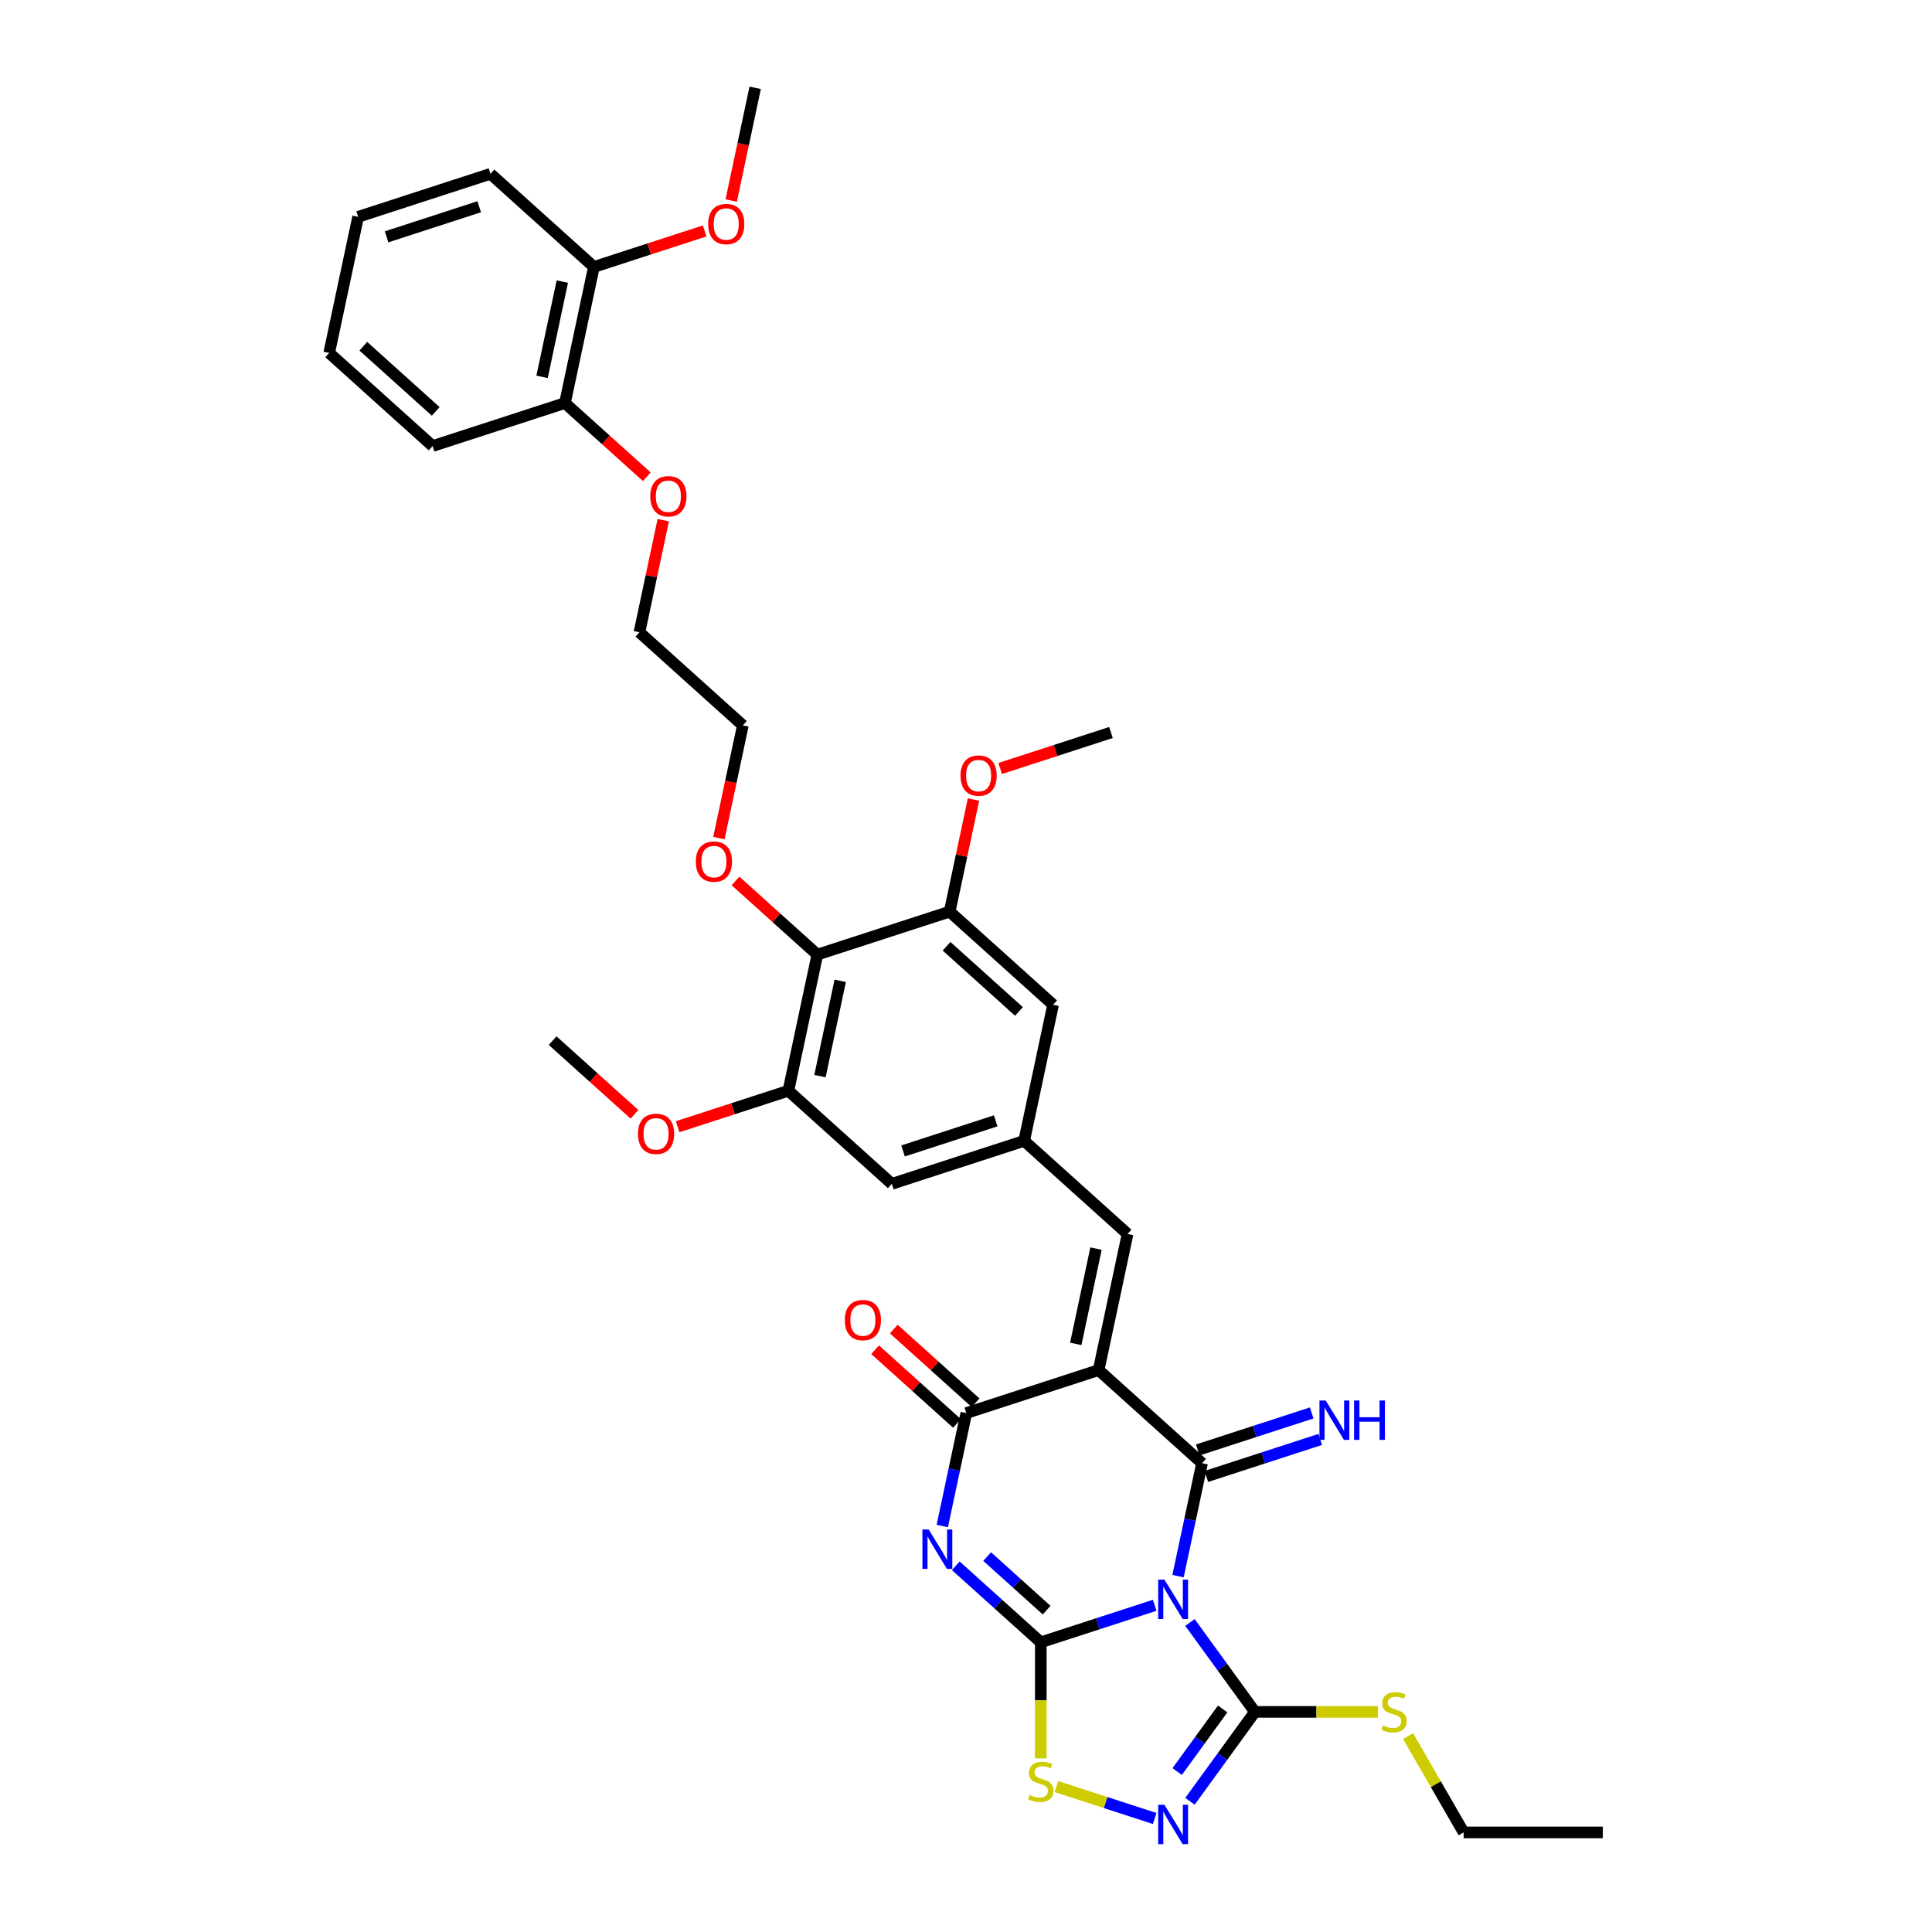 <?xml version='1.0' encoding='iso-8859-1'?>
<svg version='1.1' baseProfile='full'
              xmlns='http://www.w3.org/2000/svg'
                      xmlns:rdkit='http://www.rdkit.org/xml'
                      xmlns:xlink='http://www.w3.org/1999/xlink'
                  xml:space='preserve'
width='1000px' height='1000px' viewBox='0 0 1000 1000'>
<!-- END OF HEADER -->
<rect style='opacity:1.0;fill:#FFFFFF;stroke:none' width='1000' height='1000' x='0' y='0'> </rect>
<path class='bond-0' d='M 597.669,830.902 L 568.186,840.482' style='fill:none;fill-rule:evenodd;stroke:#0000FF;stroke-width:6px;stroke-linecap:butt;stroke-linejoin:miter;stroke-opacity:1' />
<path class='bond-0' d='M 568.186,840.482 L 538.703,850.061' style='fill:none;fill-rule:evenodd;stroke:#000000;stroke-width:6px;stroke-linecap:butt;stroke-linejoin:miter;stroke-opacity:1' />
<path class='bond-1' d='M 609.756,815.804 L 615.968,786.577' style='fill:none;fill-rule:evenodd;stroke:#0000FF;stroke-width:6px;stroke-linecap:butt;stroke-linejoin:miter;stroke-opacity:1' />
<path class='bond-1' d='M 615.968,786.577 L 622.18,757.35' style='fill:none;fill-rule:evenodd;stroke:#000000;stroke-width:6px;stroke-linecap:butt;stroke-linejoin:miter;stroke-opacity:1' />
<path class='bond-5' d='M 615.923,839.803 L 632.733,862.939' style='fill:none;fill-rule:evenodd;stroke:#0000FF;stroke-width:6px;stroke-linecap:butt;stroke-linejoin:miter;stroke-opacity:1' />
<path class='bond-5' d='M 632.733,862.939 L 649.542,886.075' style='fill:none;fill-rule:evenodd;stroke:#000000;stroke-width:6px;stroke-linecap:butt;stroke-linejoin:miter;stroke-opacity:1' />
<path class='bond-3' d='M 538.703,850.061 L 516.708,830.257' style='fill:none;fill-rule:evenodd;stroke:#000000;stroke-width:6px;stroke-linecap:butt;stroke-linejoin:miter;stroke-opacity:1' />
<path class='bond-3' d='M 516.708,830.257 L 494.712,810.452' style='fill:none;fill-rule:evenodd;stroke:#0000FF;stroke-width:6px;stroke-linecap:butt;stroke-linejoin:miter;stroke-opacity:1' />
<path class='bond-3' d='M 541.743,833.414 L 526.347,819.551' style='fill:none;fill-rule:evenodd;stroke:#000000;stroke-width:6px;stroke-linecap:butt;stroke-linejoin:miter;stroke-opacity:1' />
<path class='bond-3' d='M 526.347,819.551 L 510.95,805.688' style='fill:none;fill-rule:evenodd;stroke:#0000FF;stroke-width:6px;stroke-linecap:butt;stroke-linejoin:miter;stroke-opacity:1' />
<path class='bond-7' d='M 538.703,850.061 L 538.703,880.089' style='fill:none;fill-rule:evenodd;stroke:#000000;stroke-width:6px;stroke-linecap:butt;stroke-linejoin:miter;stroke-opacity:1' />
<path class='bond-7' d='M 538.703,880.089 L 538.703,910.118' style='fill:none;fill-rule:evenodd;stroke:#CCCC00;stroke-width:6px;stroke-linecap:butt;stroke-linejoin:miter;stroke-opacity:1' />
<path class='bond-2' d='M 622.18,757.35 L 568.654,709.154' style='fill:none;fill-rule:evenodd;stroke:#000000;stroke-width:6px;stroke-linecap:butt;stroke-linejoin:miter;stroke-opacity:1' />
<path class='bond-13' d='M 624.406,764.2 L 653.889,754.621' style='fill:none;fill-rule:evenodd;stroke:#000000;stroke-width:6px;stroke-linecap:butt;stroke-linejoin:miter;stroke-opacity:1' />
<path class='bond-13' d='M 653.889,754.621 L 683.372,745.041' style='fill:none;fill-rule:evenodd;stroke:#0000FF;stroke-width:6px;stroke-linecap:butt;stroke-linejoin:miter;stroke-opacity:1' />
<path class='bond-13' d='M 619.955,750.5 L 649.437,740.92' style='fill:none;fill-rule:evenodd;stroke:#000000;stroke-width:6px;stroke-linecap:butt;stroke-linejoin:miter;stroke-opacity:1' />
<path class='bond-13' d='M 649.437,740.92 L 678.92,731.341' style='fill:none;fill-rule:evenodd;stroke:#0000FF;stroke-width:6px;stroke-linecap:butt;stroke-linejoin:miter;stroke-opacity:1' />
<path class='bond-4' d='M 568.654,709.154 L 500.151,731.412' style='fill:none;fill-rule:evenodd;stroke:#000000;stroke-width:6px;stroke-linecap:butt;stroke-linejoin:miter;stroke-opacity:1' />
<path class='bond-8' d='M 568.654,709.154 L 583.629,638.701' style='fill:none;fill-rule:evenodd;stroke:#000000;stroke-width:6px;stroke-linecap:butt;stroke-linejoin:miter;stroke-opacity:1' />
<path class='bond-8' d='M 556.809,695.591 L 567.292,646.274' style='fill:none;fill-rule:evenodd;stroke:#000000;stroke-width:6px;stroke-linecap:butt;stroke-linejoin:miter;stroke-opacity:1' />
<path class='bond-37' d='M 487.727,789.866 L 493.939,760.639' style='fill:none;fill-rule:evenodd;stroke:#0000FF;stroke-width:6px;stroke-linecap:butt;stroke-linejoin:miter;stroke-opacity:1' />
<path class='bond-37' d='M 493.939,760.639 L 500.151,731.412' style='fill:none;fill-rule:evenodd;stroke:#000000;stroke-width:6px;stroke-linecap:butt;stroke-linejoin:miter;stroke-opacity:1' />
<path class='bond-16' d='M 504.971,726.059 L 483.79,706.988' style='fill:none;fill-rule:evenodd;stroke:#000000;stroke-width:6px;stroke-linecap:butt;stroke-linejoin:miter;stroke-opacity:1' />
<path class='bond-16' d='M 483.79,706.988 L 462.608,687.916' style='fill:none;fill-rule:evenodd;stroke:#FF0000;stroke-width:6px;stroke-linecap:butt;stroke-linejoin:miter;stroke-opacity:1' />
<path class='bond-16' d='M 495.332,736.765 L 474.151,717.693' style='fill:none;fill-rule:evenodd;stroke:#000000;stroke-width:6px;stroke-linecap:butt;stroke-linejoin:miter;stroke-opacity:1' />
<path class='bond-16' d='M 474.151,717.693 L 452.969,698.621' style='fill:none;fill-rule:evenodd;stroke:#FF0000;stroke-width:6px;stroke-linecap:butt;stroke-linejoin:miter;stroke-opacity:1' />
<path class='bond-6' d='M 649.542,886.075 L 632.733,909.211' style='fill:none;fill-rule:evenodd;stroke:#000000;stroke-width:6px;stroke-linecap:butt;stroke-linejoin:miter;stroke-opacity:1' />
<path class='bond-6' d='M 632.733,909.211 L 615.923,932.347' style='fill:none;fill-rule:evenodd;stroke:#0000FF;stroke-width:6px;stroke-linecap:butt;stroke-linejoin:miter;stroke-opacity:1' />
<path class='bond-6' d='M 632.845,884.548 L 621.078,900.743' style='fill:none;fill-rule:evenodd;stroke:#000000;stroke-width:6px;stroke-linecap:butt;stroke-linejoin:miter;stroke-opacity:1' />
<path class='bond-6' d='M 621.078,900.743 L 609.312,916.939' style='fill:none;fill-rule:evenodd;stroke:#0000FF;stroke-width:6px;stroke-linecap:butt;stroke-linejoin:miter;stroke-opacity:1' />
<path class='bond-17' d='M 649.542,886.075 L 681.385,886.075' style='fill:none;fill-rule:evenodd;stroke:#000000;stroke-width:6px;stroke-linecap:butt;stroke-linejoin:miter;stroke-opacity:1' />
<path class='bond-17' d='M 681.385,886.075 L 713.228,886.075' style='fill:none;fill-rule:evenodd;stroke:#CCCC00;stroke-width:6px;stroke-linecap:butt;stroke-linejoin:miter;stroke-opacity:1' />
<path class='bond-36' d='M 597.669,941.248 L 572.231,932.983' style='fill:none;fill-rule:evenodd;stroke:#0000FF;stroke-width:6px;stroke-linecap:butt;stroke-linejoin:miter;stroke-opacity:1' />
<path class='bond-36' d='M 572.231,932.983 L 546.793,924.717' style='fill:none;fill-rule:evenodd;stroke:#CCCC00;stroke-width:6px;stroke-linecap:butt;stroke-linejoin:miter;stroke-opacity:1' />
<path class='bond-12' d='M 583.629,638.701 L 530.102,590.505' style='fill:none;fill-rule:evenodd;stroke:#000000;stroke-width:6px;stroke-linecap:butt;stroke-linejoin:miter;stroke-opacity:1' />
<path class='bond-9' d='M 423.048,494.113 L 408.073,564.567' style='fill:none;fill-rule:evenodd;stroke:#000000;stroke-width:6px;stroke-linecap:butt;stroke-linejoin:miter;stroke-opacity:1' />
<path class='bond-9' d='M 434.893,507.677 L 424.41,556.994' style='fill:none;fill-rule:evenodd;stroke:#000000;stroke-width:6px;stroke-linecap:butt;stroke-linejoin:miter;stroke-opacity:1' />
<path class='bond-20' d='M 423.048,494.113 L 401.867,475.042' style='fill:none;fill-rule:evenodd;stroke:#000000;stroke-width:6px;stroke-linecap:butt;stroke-linejoin:miter;stroke-opacity:1' />
<path class='bond-20' d='M 401.867,475.042 L 380.686,455.97' style='fill:none;fill-rule:evenodd;stroke:#FF0000;stroke-width:6px;stroke-linecap:butt;stroke-linejoin:miter;stroke-opacity:1' />
<path class='bond-38' d='M 423.048,494.113 L 491.551,471.856' style='fill:none;fill-rule:evenodd;stroke:#000000;stroke-width:6px;stroke-linecap:butt;stroke-linejoin:miter;stroke-opacity:1' />
<path class='bond-10' d='M 491.551,471.856 L 545.077,520.052' style='fill:none;fill-rule:evenodd;stroke:#000000;stroke-width:6px;stroke-linecap:butt;stroke-linejoin:miter;stroke-opacity:1' />
<path class='bond-10' d='M 489.94,489.79 L 527.409,523.528' style='fill:none;fill-rule:evenodd;stroke:#000000;stroke-width:6px;stroke-linecap:butt;stroke-linejoin:miter;stroke-opacity:1' />
<path class='bond-21' d='M 491.551,471.856 L 497.717,442.845' style='fill:none;fill-rule:evenodd;stroke:#000000;stroke-width:6px;stroke-linecap:butt;stroke-linejoin:miter;stroke-opacity:1' />
<path class='bond-21' d='M 497.717,442.845 L 503.883,413.834' style='fill:none;fill-rule:evenodd;stroke:#FF0000;stroke-width:6px;stroke-linecap:butt;stroke-linejoin:miter;stroke-opacity:1' />
<path class='bond-11' d='M 408.073,564.567 L 461.6,612.763' style='fill:none;fill-rule:evenodd;stroke:#000000;stroke-width:6px;stroke-linecap:butt;stroke-linejoin:miter;stroke-opacity:1' />
<path class='bond-22' d='M 408.073,564.567 L 379.404,573.882' style='fill:none;fill-rule:evenodd;stroke:#000000;stroke-width:6px;stroke-linecap:butt;stroke-linejoin:miter;stroke-opacity:1' />
<path class='bond-22' d='M 379.404,573.882 L 350.735,583.197' style='fill:none;fill-rule:evenodd;stroke:#FF0000;stroke-width:6px;stroke-linecap:butt;stroke-linejoin:miter;stroke-opacity:1' />
<path class='bond-14' d='M 530.102,590.505 L 545.077,520.052' style='fill:none;fill-rule:evenodd;stroke:#000000;stroke-width:6px;stroke-linecap:butt;stroke-linejoin:miter;stroke-opacity:1' />
<path class='bond-15' d='M 530.102,590.505 L 461.6,612.763' style='fill:none;fill-rule:evenodd;stroke:#000000;stroke-width:6px;stroke-linecap:butt;stroke-linejoin:miter;stroke-opacity:1' />
<path class='bond-15' d='M 515.375,580.143 L 467.424,595.724' style='fill:none;fill-rule:evenodd;stroke:#000000;stroke-width:6px;stroke-linecap:butt;stroke-linejoin:miter;stroke-opacity:1' />
<path class='bond-25' d='M 728.797,898.593 L 743.19,923.523' style='fill:none;fill-rule:evenodd;stroke:#CCCC00;stroke-width:6px;stroke-linecap:butt;stroke-linejoin:miter;stroke-opacity:1' />
<path class='bond-25' d='M 743.19,923.523 L 757.583,948.453' style='fill:none;fill-rule:evenodd;stroke:#000000;stroke-width:6px;stroke-linecap:butt;stroke-linejoin:miter;stroke-opacity:1' />
<path class='bond-18' d='M 307.394,138.166 L 292.419,208.619' style='fill:none;fill-rule:evenodd;stroke:#000000;stroke-width:6px;stroke-linecap:butt;stroke-linejoin:miter;stroke-opacity:1' />
<path class='bond-18' d='M 291.057,145.739 L 280.574,195.056' style='fill:none;fill-rule:evenodd;stroke:#000000;stroke-width:6px;stroke-linecap:butt;stroke-linejoin:miter;stroke-opacity:1' />
<path class='bond-23' d='M 307.394,138.166 L 336.063,128.851' style='fill:none;fill-rule:evenodd;stroke:#000000;stroke-width:6px;stroke-linecap:butt;stroke-linejoin:miter;stroke-opacity:1' />
<path class='bond-23' d='M 336.063,128.851 L 364.732,119.536' style='fill:none;fill-rule:evenodd;stroke:#FF0000;stroke-width:6px;stroke-linecap:butt;stroke-linejoin:miter;stroke-opacity:1' />
<path class='bond-26' d='M 307.394,138.166 L 253.867,89.97' style='fill:none;fill-rule:evenodd;stroke:#000000;stroke-width:6px;stroke-linecap:butt;stroke-linejoin:miter;stroke-opacity:1' />
<path class='bond-19' d='M 292.419,208.619 L 313.6,227.691' style='fill:none;fill-rule:evenodd;stroke:#000000;stroke-width:6px;stroke-linecap:butt;stroke-linejoin:miter;stroke-opacity:1' />
<path class='bond-19' d='M 313.6,227.691 L 334.781,246.763' style='fill:none;fill-rule:evenodd;stroke:#FF0000;stroke-width:6px;stroke-linecap:butt;stroke-linejoin:miter;stroke-opacity:1' />
<path class='bond-27' d='M 292.419,208.619 L 223.916,230.877' style='fill:none;fill-rule:evenodd;stroke:#000000;stroke-width:6px;stroke-linecap:butt;stroke-linejoin:miter;stroke-opacity:1' />
<path class='bond-28' d='M 372.097,433.803 L 378.297,404.633' style='fill:none;fill-rule:evenodd;stroke:#FF0000;stroke-width:6px;stroke-linecap:butt;stroke-linejoin:miter;stroke-opacity:1' />
<path class='bond-28' d='M 378.297,404.633 L 384.497,375.464' style='fill:none;fill-rule:evenodd;stroke:#000000;stroke-width:6px;stroke-linecap:butt;stroke-linejoin:miter;stroke-opacity:1' />
<path class='bond-31' d='M 517.69,397.775 L 546.359,388.46' style='fill:none;fill-rule:evenodd;stroke:#FF0000;stroke-width:6px;stroke-linecap:butt;stroke-linejoin:miter;stroke-opacity:1' />
<path class='bond-31' d='M 546.359,388.46 L 575.028,379.145' style='fill:none;fill-rule:evenodd;stroke:#000000;stroke-width:6px;stroke-linecap:butt;stroke-linejoin:miter;stroke-opacity:1' />
<path class='bond-30' d='M 328.407,576.772 L 307.225,557.701' style='fill:none;fill-rule:evenodd;stroke:#FF0000;stroke-width:6px;stroke-linecap:butt;stroke-linejoin:miter;stroke-opacity:1' />
<path class='bond-30' d='M 307.225,557.701 L 286.044,538.629' style='fill:none;fill-rule:evenodd;stroke:#000000;stroke-width:6px;stroke-linecap:butt;stroke-linejoin:miter;stroke-opacity:1' />
<path class='bond-32' d='M 378.471,103.793 L 384.671,74.624' style='fill:none;fill-rule:evenodd;stroke:#FF0000;stroke-width:6px;stroke-linecap:butt;stroke-linejoin:miter;stroke-opacity:1' />
<path class='bond-32' d='M 384.671,74.624 L 390.872,45.455' style='fill:none;fill-rule:evenodd;stroke:#000000;stroke-width:6px;stroke-linecap:butt;stroke-linejoin:miter;stroke-opacity:1' />
<path class='bond-24' d='M 343.303,269.247 L 337.137,298.258' style='fill:none;fill-rule:evenodd;stroke:#FF0000;stroke-width:6px;stroke-linecap:butt;stroke-linejoin:miter;stroke-opacity:1' />
<path class='bond-24' d='M 337.137,298.258 L 330.97,327.268' style='fill:none;fill-rule:evenodd;stroke:#000000;stroke-width:6px;stroke-linecap:butt;stroke-linejoin:miter;stroke-opacity:1' />
<path class='bond-33' d='M 757.583,948.453 L 829.61,948.453' style='fill:none;fill-rule:evenodd;stroke:#000000;stroke-width:6px;stroke-linecap:butt;stroke-linejoin:miter;stroke-opacity:1' />
<path class='bond-39' d='M 253.867,89.97 L 185.365,112.228' style='fill:none;fill-rule:evenodd;stroke:#000000;stroke-width:6px;stroke-linecap:butt;stroke-linejoin:miter;stroke-opacity:1' />
<path class='bond-39' d='M 248.043,107.009 L 200.092,122.589' style='fill:none;fill-rule:evenodd;stroke:#000000;stroke-width:6px;stroke-linecap:butt;stroke-linejoin:miter;stroke-opacity:1' />
<path class='bond-35' d='M 223.916,230.877 L 170.39,182.681' style='fill:none;fill-rule:evenodd;stroke:#000000;stroke-width:6px;stroke-linecap:butt;stroke-linejoin:miter;stroke-opacity:1' />
<path class='bond-35' d='M 225.527,212.942 L 188.058,179.205' style='fill:none;fill-rule:evenodd;stroke:#000000;stroke-width:6px;stroke-linecap:butt;stroke-linejoin:miter;stroke-opacity:1' />
<path class='bond-29' d='M 384.497,375.464 L 330.97,327.268' style='fill:none;fill-rule:evenodd;stroke:#000000;stroke-width:6px;stroke-linecap:butt;stroke-linejoin:miter;stroke-opacity:1' />
<path class='bond-34' d='M 185.365,112.228 L 170.39,182.681' style='fill:none;fill-rule:evenodd;stroke:#000000;stroke-width:6px;stroke-linecap:butt;stroke-linejoin:miter;stroke-opacity:1' />
<path  class='atom-0' d='M 602.696 817.604
L 609.38 828.409
Q 610.043 829.475, 611.109 831.405
Q 612.175 833.335, 612.233 833.45
L 612.233 817.604
L 614.941 817.604
L 614.941 838.003
L 612.146 838.003
L 604.972 826.19
Q 604.137 824.807, 603.244 823.223
Q 602.379 821.638, 602.12 821.148
L 602.12 838.003
L 599.469 838.003
L 599.469 817.604
L 602.696 817.604
' fill='#0000FF'/>
<path  class='atom-4' d='M 480.667 791.666
L 487.351 802.47
Q 488.014 803.536, 489.08 805.467
Q 490.146 807.397, 490.204 807.512
L 490.204 791.666
L 492.912 791.666
L 492.912 812.065
L 490.117 812.065
L 482.943 800.252
Q 482.108 798.869, 481.215 797.284
Q 480.35 795.7, 480.091 795.21
L 480.091 812.065
L 477.44 812.065
L 477.44 791.666
L 480.667 791.666
' fill='#0000FF'/>
<path  class='atom-7' d='M 602.696 934.147
L 609.38 944.951
Q 610.043 946.017, 611.109 947.948
Q 612.175 949.878, 612.233 949.993
L 612.233 934.147
L 614.941 934.147
L 614.941 954.545
L 612.146 954.545
L 604.972 942.733
Q 604.137 941.35, 603.244 939.765
Q 602.379 938.181, 602.12 937.691
L 602.12 954.545
L 599.469 954.545
L 599.469 934.147
L 602.696 934.147
' fill='#0000FF'/>
<path  class='atom-8' d='M 532.941 929.09
Q 533.171 929.176, 534.122 929.58
Q 535.073 929.983, 536.11 930.242
Q 537.176 930.473, 538.213 930.473
Q 540.143 930.473, 541.267 929.551
Q 542.391 928.6, 542.391 926.958
Q 542.391 925.834, 541.814 925.143
Q 541.267 924.451, 540.403 924.077
Q 539.538 923.702, 538.098 923.27
Q 536.283 922.723, 535.188 922.204
Q 534.122 921.685, 533.344 920.59
Q 532.595 919.496, 532.595 917.652
Q 532.595 915.088, 534.324 913.503
Q 536.081 911.918, 539.538 911.918
Q 541.901 911.918, 544.58 913.042
L 543.918 915.26
Q 541.469 914.252, 539.625 914.252
Q 537.637 914.252, 536.542 915.088
Q 535.447 915.894, 535.476 917.306
Q 535.476 918.401, 536.023 919.064
Q 536.6 919.726, 537.406 920.101
Q 538.242 920.475, 539.625 920.907
Q 541.469 921.484, 542.564 922.06
Q 543.658 922.636, 544.436 923.817
Q 545.243 924.97, 545.243 926.958
Q 545.243 929.781, 543.341 931.308
Q 541.469 932.806, 538.328 932.806
Q 536.513 932.806, 535.13 932.403
Q 533.776 932.028, 532.163 931.366
L 532.941 929.09
' fill='#CCCC00'/>
<path  class='atom-14' d='M 686.174 724.893
L 692.858 735.697
Q 693.52 736.763, 694.586 738.694
Q 695.652 740.624, 695.71 740.739
L 695.71 724.893
L 698.418 724.893
L 698.418 745.291
L 695.624 745.291
L 688.45 733.479
Q 687.614 732.096, 686.721 730.511
Q 685.857 728.927, 685.597 728.437
L 685.597 745.291
L 682.947 745.291
L 682.947 724.893
L 686.174 724.893
' fill='#0000FF'/>
<path  class='atom-14' d='M 700.867 724.893
L 703.633 724.893
L 703.633 733.565
L 714.063 733.565
L 714.063 724.893
L 716.829 724.893
L 716.829 745.291
L 714.063 745.291
L 714.063 735.87
L 703.633 735.87
L 703.633 745.291
L 700.867 745.291
L 700.867 724.893
' fill='#0000FF'/>
<path  class='atom-17' d='M 437.261 683.274
Q 437.261 678.376, 439.681 675.639
Q 442.101 672.902, 446.625 672.902
Q 451.148 672.902, 453.568 675.639
Q 455.988 678.376, 455.988 683.274
Q 455.988 688.229, 453.539 691.053
Q 451.09 693.847, 446.625 693.847
Q 442.13 693.847, 439.681 691.053
Q 437.261 688.258, 437.261 683.274
M 446.625 691.543
Q 449.736 691.543, 451.407 689.468
Q 453.107 687.365, 453.107 683.274
Q 453.107 679.269, 451.407 677.252
Q 449.736 675.207, 446.625 675.207
Q 443.513 675.207, 441.813 677.224
Q 440.142 679.24, 440.142 683.274
Q 440.142 687.394, 441.813 689.468
Q 443.513 691.543, 446.625 691.543
' fill='#FF0000'/>
<path  class='atom-18' d='M 715.807 893.076
Q 716.037 893.162, 716.988 893.566
Q 717.939 893.969, 718.976 894.228
Q 720.042 894.459, 721.079 894.459
Q 723.01 894.459, 724.133 893.537
Q 725.257 892.586, 725.257 890.944
Q 725.257 889.82, 724.681 889.129
Q 724.133 888.437, 723.269 888.063
Q 722.405 887.688, 720.964 887.256
Q 719.149 886.709, 718.054 886.19
Q 716.988 885.672, 716.21 884.577
Q 715.461 883.482, 715.461 881.638
Q 715.461 879.074, 717.19 877.489
Q 718.947 875.905, 722.405 875.905
Q 724.767 875.905, 727.447 877.028
L 726.784 879.247
Q 724.335 878.238, 722.491 878.238
Q 720.503 878.238, 719.408 879.074
Q 718.314 879.881, 718.342 881.292
Q 718.342 882.387, 718.89 883.05
Q 719.466 883.712, 720.273 884.087
Q 721.108 884.462, 722.491 884.894
Q 724.335 885.47, 725.43 886.046
Q 726.525 886.622, 727.303 887.804
Q 728.109 888.956, 728.109 890.944
Q 728.109 893.767, 726.208 895.294
Q 724.335 896.793, 721.195 896.793
Q 719.38 896.793, 717.997 896.389
Q 716.642 896.015, 715.029 895.352
L 715.807 893.076
' fill='#CCCC00'/>
<path  class='atom-21' d='M 360.158 445.975
Q 360.158 441.077, 362.578 438.34
Q 364.998 435.603, 369.522 435.603
Q 374.045 435.603, 376.465 438.34
Q 378.885 441.077, 378.885 445.975
Q 378.885 450.931, 376.436 453.754
Q 373.987 456.549, 369.522 456.549
Q 365.027 456.549, 362.578 453.754
Q 360.158 450.96, 360.158 445.975
M 369.522 454.244
Q 372.633 454.244, 374.304 452.17
Q 376.004 450.066, 376.004 445.975
Q 376.004 441.971, 374.304 439.954
Q 372.633 437.908, 369.522 437.908
Q 366.41 437.908, 364.71 439.925
Q 363.039 441.942, 363.039 445.975
Q 363.039 450.095, 364.71 452.17
Q 366.41 454.244, 369.522 454.244
' fill='#FF0000'/>
<path  class='atom-22' d='M 497.162 401.46
Q 497.162 396.562, 499.583 393.825
Q 502.003 391.088, 506.526 391.088
Q 511.049 391.088, 513.469 393.825
Q 515.89 396.562, 515.89 401.46
Q 515.89 406.415, 513.441 409.239
Q 510.992 412.034, 506.526 412.034
Q 502.031 412.034, 499.583 409.239
Q 497.162 406.444, 497.162 401.46
M 506.526 409.729
Q 509.638 409.729, 511.309 407.654
Q 513.008 405.551, 513.008 401.46
Q 513.008 397.455, 511.309 395.438
Q 509.638 393.393, 506.526 393.393
Q 503.414 393.393, 501.715 395.41
Q 500.043 397.426, 500.043 401.46
Q 500.043 405.58, 501.715 407.654
Q 503.414 409.729, 506.526 409.729
' fill='#FF0000'/>
<path  class='atom-23' d='M 330.207 586.882
Q 330.207 581.984, 332.627 579.247
Q 335.048 576.51, 339.571 576.51
Q 344.094 576.51, 346.514 579.247
Q 348.934 581.984, 348.934 586.882
Q 348.934 591.838, 346.486 594.661
Q 344.037 597.456, 339.571 597.456
Q 335.076 597.456, 332.627 594.661
Q 330.207 591.867, 330.207 586.882
M 339.571 595.151
Q 342.683 595.151, 344.354 593.077
Q 346.053 590.973, 346.053 586.882
Q 346.053 582.878, 344.354 580.861
Q 342.683 578.815, 339.571 578.815
Q 336.459 578.815, 334.759 580.832
Q 333.088 582.849, 333.088 586.882
Q 333.088 591.002, 334.759 593.077
Q 336.459 595.151, 339.571 595.151
' fill='#FF0000'/>
<path  class='atom-24' d='M 366.533 115.966
Q 366.533 111.068, 368.953 108.331
Q 371.373 105.594, 375.896 105.594
Q 380.42 105.594, 382.84 108.331
Q 385.26 111.068, 385.26 115.966
Q 385.26 120.921, 382.811 123.745
Q 380.362 126.539, 375.896 126.539
Q 371.402 126.539, 368.953 123.745
Q 366.533 120.95, 366.533 115.966
M 375.896 124.234
Q 379.008 124.234, 380.679 122.16
Q 382.379 120.057, 382.379 115.966
Q 382.379 111.961, 380.679 109.944
Q 379.008 107.899, 375.896 107.899
Q 372.785 107.899, 371.085 109.915
Q 369.414 111.932, 369.414 115.966
Q 369.414 120.086, 371.085 122.16
Q 372.785 124.234, 375.896 124.234
' fill='#FF0000'/>
<path  class='atom-25' d='M 336.582 256.873
Q 336.582 251.975, 339.002 249.238
Q 341.422 246.501, 345.945 246.501
Q 350.469 246.501, 352.889 249.238
Q 355.309 251.975, 355.309 256.873
Q 355.309 261.828, 352.86 264.652
Q 350.411 267.446, 345.945 267.446
Q 341.451 267.446, 339.002 264.652
Q 336.582 261.857, 336.582 256.873
M 345.945 265.141
Q 349.057 265.141, 350.728 263.067
Q 352.428 260.964, 352.428 256.873
Q 352.428 252.868, 350.728 250.851
Q 349.057 248.806, 345.945 248.806
Q 342.834 248.806, 341.134 250.822
Q 339.463 252.839, 339.463 256.873
Q 339.463 260.993, 341.134 263.067
Q 342.834 265.141, 345.945 265.141
' fill='#FF0000'/>
</svg>
